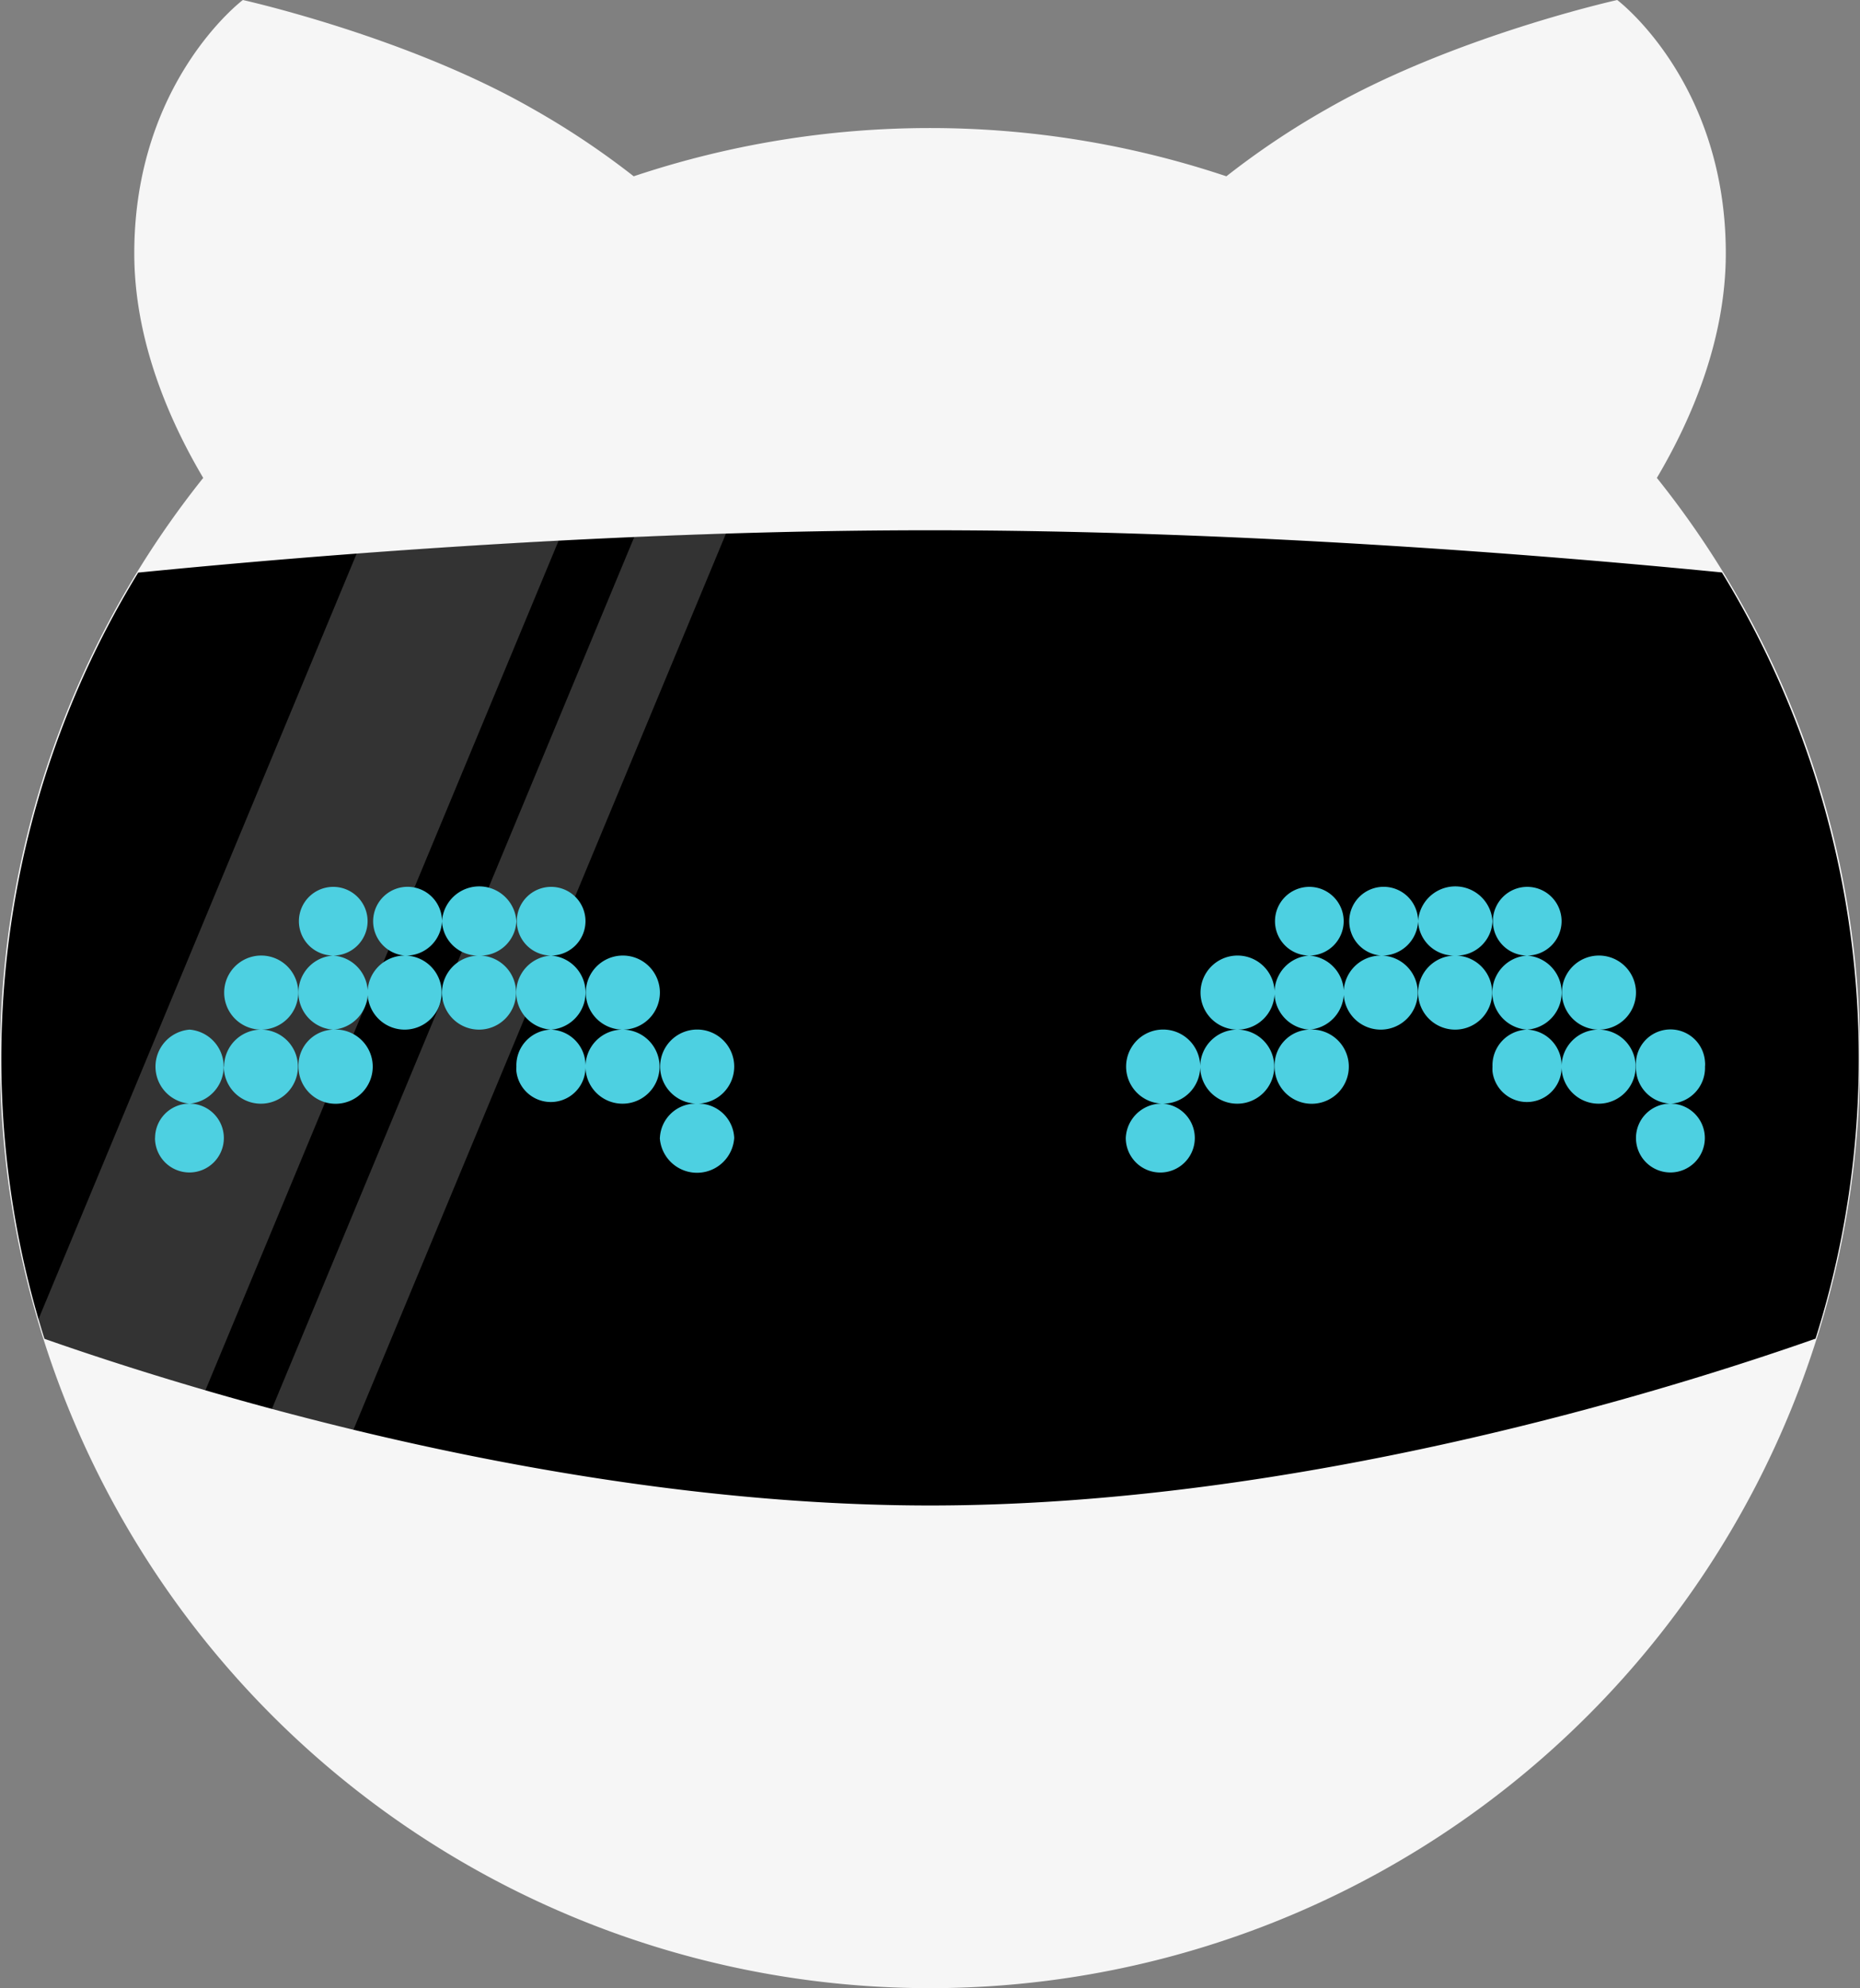 <svg id="winky_head" xmlns="http://www.w3.org/2000/svg" viewBox="0 0 228 243.7"><rect x="0" y="0" width="228" height="243.7" fill="#808080" stroke="none"/><defs><style>.cls-1{fill:#f6f6f6;}.cls-2{fill:#fff;isolation:isolate;opacity:0.2;}.cls-3{fill:#4dd0e1;}</style></defs><path id="head" class="cls-1" d="M228,129.7A114,114,0,1,1,24.91,58.58c-4.2-7.09-8.45-16.88-8.45-27.53C16.46,10,29.77,0,29.77,0s20,4.44,35.48,13.31a99.1,99.1,0,0,1,12.43,8.3,114.5,114.5,0,0,1,72.65,0,98.68,98.68,0,0,1,12.43-8.31C178.28,4.43,198.24,0,198.24,0s13.31,10,13.31,31.05c0,10.65-4.25,20.44-8.45,27.53A113.54,113.54,0,0,1,228,129.7Z"/><path id="visor" d="M5.45,164.11A114.14,114.14,0,0,1,16.94,70.19C38.94,68,76.47,65,114,65s75.06,3,97.07,5.17a114.07,114.07,0,0,1,11.48,93.92c-18,6.33-63.28,20.45-108.55,20.45S23.48,170.44,5.45,164.11Z"/><g id="shine"><path class="cls-2" d="M89,65.38q-5.69.18-11.24.42l-44.47,107c3.19.85,6.53,1.71,10,2.54Z"/><path class="cls-2" d="M4.65,161.86c.23.78.48,1.55.73,2.32,4.85,1.7,11.61,3.94,19.77,6.31L68.49,66.24c-8.73.46-17.06,1-24.75,1.57Z"/></g><g id="eyes"><g id="r_eye" data-name="r eye"><path id="Union_3-2" data-name="Union 3-2" class="cls-3" d="M200.54,139.49a4.21,4.21,0,0,1,4.23-4.21,4.4,4.4,0,0,1-4.23-4.54,4.24,4.24,0,1,1,8.46-.58,2.81,2.81,0,0,1,0,.58,4.39,4.39,0,0,1-4.23,4.54,4.22,4.22,0,1,1-4.23,4.21Zm-62.54,0a4.4,4.4,0,0,1,4.56-4.21,4.54,4.54,0,1,1,4.56-4.54,4.53,4.53,0,0,1-4.56,4.54,4.23,4.23,0,1,1-4.56,4.21Zm53.42-8.75a4.54,4.54,0,0,1,4.56-4.53h0a4.54,4.54,0,1,1,4.56-4.54,4.55,4.55,0,0,1-4.56,4.54h0a4.54,4.54,0,1,1-4.56,4.53Zm-8.47,0a4.38,4.38,0,0,1,4.23-4.53,4.55,4.55,0,0,1,0-9.08,4.21,4.21,0,1,1,4.24-4.21,4.22,4.22,0,0,1-4.24,4.21h0a4.55,4.55,0,0,1,0,9.08,4.39,4.39,0,0,1,4.24,4.53,4.25,4.25,0,0,1-8.47.59,5.81,5.81,0,0,1,0-.59Zm-26.71,0a4.39,4.39,0,0,1,4.24-4.53,4.55,4.55,0,0,1,0-9.08,4.21,4.21,0,1,1,4.23-4.21,4.22,4.22,0,0,1-4.23,4.21h0a4.55,4.55,0,0,1,0,9.08,4.55,4.55,0,1,1-4.24,4.53Zm-9.12,0a4.55,4.55,0,0,1,4.56-4.53h0a4.54,4.54,0,1,1,4.56-4.54,4.55,4.55,0,0,1-4.56,4.54h0a4.54,4.54,0,1,1-4.56,4.53Zm26.71-9.07a4.56,4.56,0,0,1,4.56-4.54h0a4.4,4.4,0,0,1-4.56-4.21,4.57,4.57,0,0,1,9.12,0,4.4,4.4,0,0,1-4.56,4.21,4.54,4.54,0,1,1-4.56,4.54Zm-9.12,0a4.56,4.56,0,0,1,4.56-4.54h0a4.22,4.22,0,1,1,4.56-4.21,4.4,4.4,0,0,1-4.56,4.21,4.54,4.54,0,1,1-4.56,4.54Z"/></g><g id="l_eye" data-name="l eye"><path id="Union_2-2" data-name="Union 2-2" class="cls-3" d="M80.89,139.49a4.4,4.4,0,0,1,4.56-4.21A4.54,4.54,0,1,1,90,130.74a4.54,4.54,0,0,1-4.56,4.54A4.4,4.4,0,0,1,90,139.49a4.57,4.57,0,0,1-9.12,0Zm-61.88,0a4.21,4.21,0,0,1,4.23-4.21h0a4.55,4.55,0,0,1,0-9.07,4.55,4.55,0,0,1,0,9.07A4.22,4.22,0,1,1,19,139.49Zm52.76-8.75a4.54,4.54,0,0,1,4.56-4.53h0a4.54,4.54,0,1,1,4.56-4.54,4.55,4.55,0,0,1-4.56,4.54h0a4.54,4.54,0,1,1-4.56,4.53Zm-8.47,0a4.38,4.38,0,0,1,4.23-4.53,4.55,4.55,0,0,1,0-9.08,4.21,4.21,0,1,1,4.24-4.21,4.22,4.22,0,0,1-4.24,4.21,4.55,4.55,0,0,1,0,9.08,4.39,4.39,0,0,1,4.24,4.53,4.25,4.25,0,0,1-8.47.59,5.81,5.81,0,0,1,0-.59Zm-26.71,0a4.39,4.39,0,0,1,4.24-4.53,4.55,4.55,0,0,1,0-9.08,4.21,4.21,0,1,1,4.23-4.21,4.22,4.22,0,0,1-4.23,4.21h0a4.55,4.55,0,0,1,0,9.08,4.55,4.55,0,1,1-4.24,4.53Zm-9.12,0A4.55,4.55,0,0,1,32,126.21h0a4.54,4.54,0,1,1,4.56-4.54A4.55,4.55,0,0,1,32,126.21h0a4.54,4.54,0,1,1-4.56,4.53Zm26.71-9.07a4.56,4.56,0,0,1,4.56-4.54h0a4.4,4.4,0,0,1-4.56-4.21,4.57,4.57,0,0,1,9.12,0,4.4,4.4,0,0,1-4.56,4.21,4.54,4.54,0,1,1-4.56,4.54Zm-9.12,0a4.56,4.56,0,0,1,4.56-4.54,4.22,4.22,0,1,1,4.56-4.21,4.4,4.4,0,0,1-4.56,4.21,4.54,4.54,0,1,1-4.56,4.54Z"/></g></g></svg>